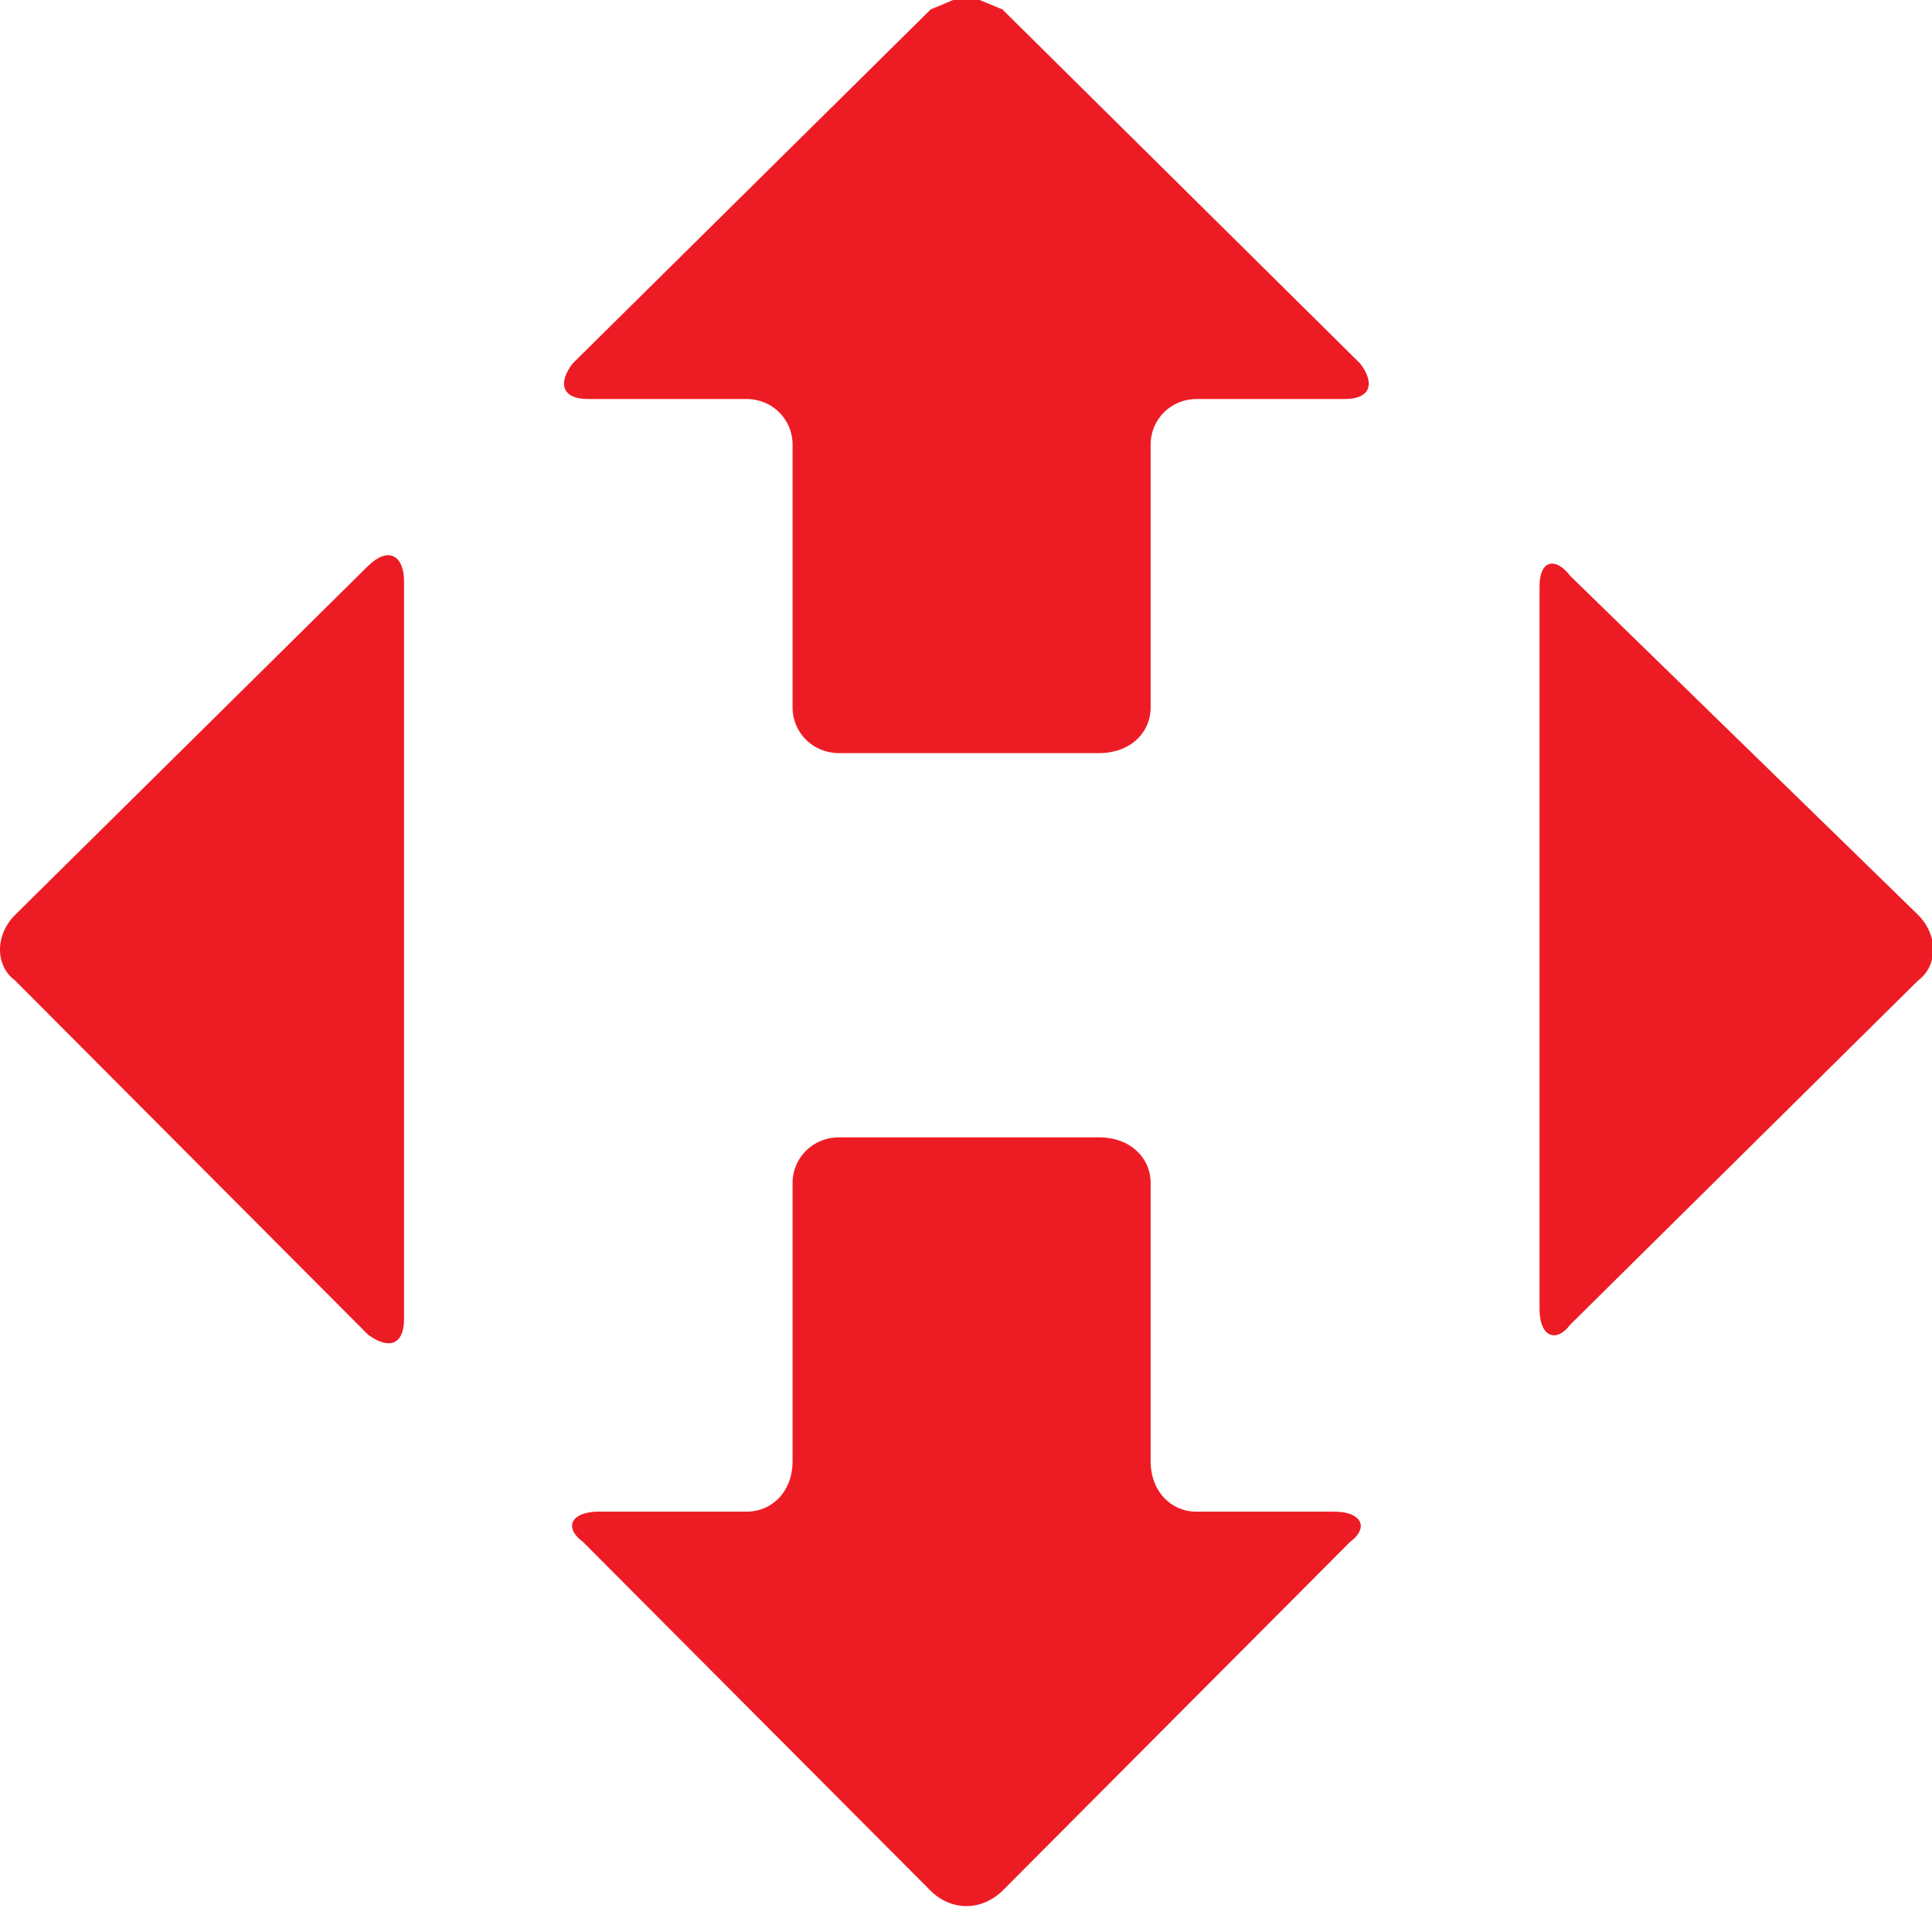 <svg width="30" height="30" viewBox="0 0 30 30" fill="none" xmlns="http://www.w3.org/2000/svg">
<g clip-path="url(#clip0_3704_31211)">
<path fill-rule="evenodd" clip-rule="evenodd" d="M24.054 8.759C24.145 8.73 24.265 8.788 24.384 8.944C24.384 8.944 24.384 8.944 29.782 14.204C30.097 14.518 30.097 14.994 29.782 15.227C29.782 15.227 29.782 15.227 24.384 20.568C24.265 20.725 24.145 20.763 24.054 20.715C23.964 20.668 23.906 20.53 23.906 20.33V9.101C23.906 8.906 23.964 8.788 24.054 8.759Z" fill="#ED1C24"/>
<path fill-rule="evenodd" clip-rule="evenodd" d="M14.815 -0.006H15.197L15.565 0.146C15.565 0.146 15.565 0.146 21.12 5.644C21.359 5.958 21.278 6.196 20.882 6.196C20.882 6.196 20.882 6.196 18.579 6.196C18.183 6.196 17.867 6.51 17.867 6.904C17.867 6.904 17.867 6.904 17.867 10.985C17.867 11.38 17.547 11.694 17.07 11.694C17.07 11.694 17.07 11.694 13.024 11.694C12.627 11.694 12.307 11.38 12.307 10.985C12.307 10.985 12.307 10.985 12.307 6.904C12.307 6.51 11.992 6.196 11.591 6.196H9.131C8.734 6.196 8.653 5.958 8.892 5.644C8.892 5.644 8.892 5.644 14.452 0.146L14.815 -0.006Z" fill="#ED1C24"/>
<path fill-rule="evenodd" clip-rule="evenodd" d="M6.112 8.64C6.212 8.688 6.274 8.826 6.274 9.025V20.487C6.274 20.687 6.212 20.806 6.112 20.844C6.016 20.882 5.878 20.844 5.715 20.725C5.715 20.725 5.715 20.725 0.236 15.227C-0.079 14.994 -0.079 14.518 0.236 14.205C0.236 14.205 0.236 14.205 5.715 8.788C5.878 8.631 6.016 8.593 6.112 8.64Z" fill="#ED1C24"/>
<path fill-rule="evenodd" clip-rule="evenodd" d="M13.024 17.661C13.024 17.661 13.024 17.661 17.07 17.661C17.547 17.661 17.867 17.975 17.867 18.37C17.867 18.37 17.867 18.37 17.867 22.688C17.867 23.159 18.183 23.473 18.579 23.473H20.724C21.12 23.473 21.278 23.706 20.963 23.944C20.963 23.944 20.963 23.944 15.565 29.361C15.402 29.517 15.207 29.598 15.006 29.598C14.81 29.598 14.609 29.517 14.452 29.361C14.452 29.361 14.452 29.361 9.054 23.944C8.734 23.706 8.892 23.473 9.288 23.473C9.288 23.473 9.288 23.473 11.591 23.473C11.992 23.473 12.307 23.159 12.307 22.688C12.307 22.688 12.307 22.688 12.307 18.37C12.307 17.975 12.627 17.661 13.024 17.661Z" fill="#ED1C24"/>
</g>
<defs>
<clipPath id="clip0_3704_31211">
<rect width="30" height="29.605" fill="white"/>
</clipPath>
</defs>
</svg>
